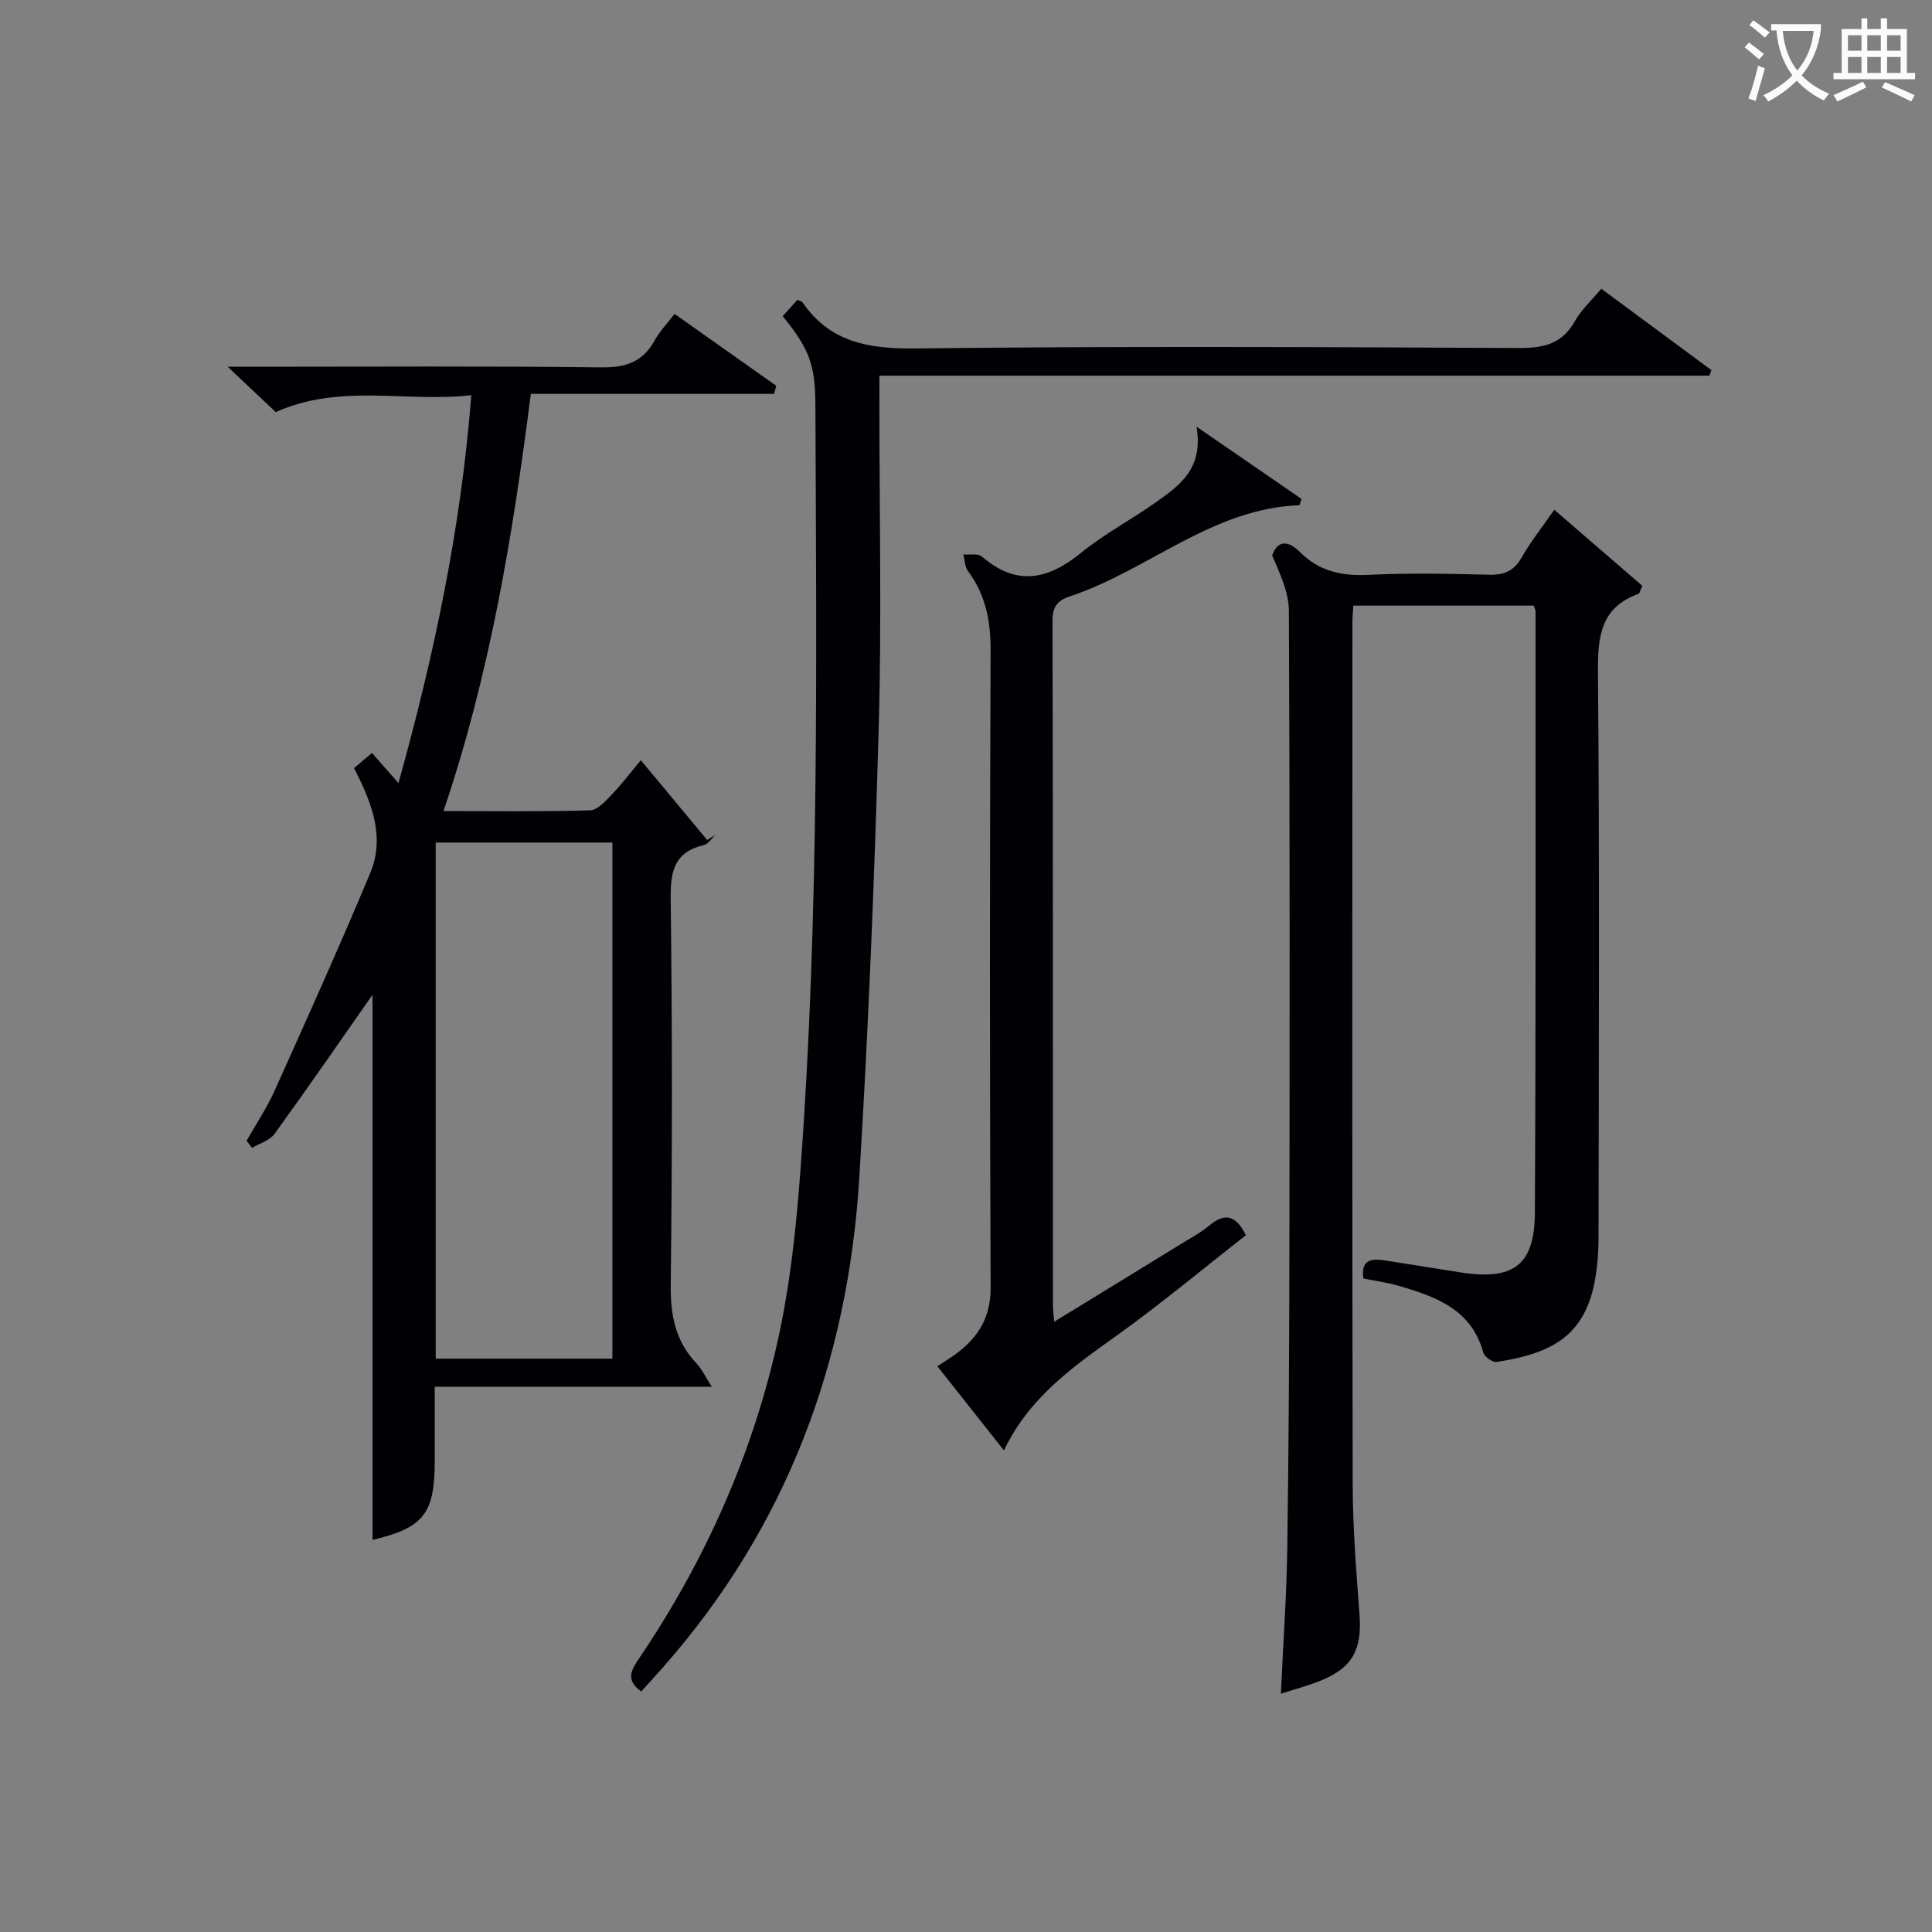 <svg enable-background="new 0 0 400 400" viewBox="0 0 400 400" xmlns="http://www.w3.org/2000/svg"><rect x="0" y="0" width="400" height="400" fill="#808080" stroke="none"/><g fill="#010105"><path d="m97.58 81.82c-13.64 1.55-27.09-2.5-40.49 3.5-2.67-2.52-5.76-5.44-9.95-9.39h6.4c23.66 0 47.32-.16 70.98.13 5.03.06 8.56-1.1 11-5.56 1.02-1.87 2.57-3.45 4.14-5.51 7.13 5.04 14.09 9.96 21.05 14.88-.14.56-.29 1.12-.43 1.68-16.74 0-33.49 0-50.38 0-3.78 29.72-8.55 58.26-18.08 86.37 10.47 0 20.43.15 30.37-.15 1.56-.05 3.22-1.98 4.53-3.33 1.96-2.02 3.66-4.29 5.96-7.04 4.68 5.63 9.2 11.07 13.73 16.51.57-.35 1.13-.71 1.7-1.06-.78.73-1.46 1.9-2.36 2.11-6.06 1.41-6.96 5.31-6.89 11.02.33 26.66.33 53.32.01 79.98-.08 6.34.95 11.73 5.37 16.36 1.06 1.12 1.73 2.61 3.13 4.79-19.63 0-38.19 0-57.36 0v15.35c0 10.96-2.31 13.85-12.88 16.36 0-38.04 0-76.14 0-112.87-6.21 8.87-13.14 18.92-20.29 28.81-.99 1.37-3.07 1.95-4.65 2.89-.38-.49-.76-.97-1.14-1.46 1.93-3.41 4.15-6.7 5.75-10.26 6.74-14.98 13.49-29.97 19.83-45.12 3.14-7.5.37-14.61-3.33-21.78 1.11-.94 2.31-1.95 3.71-3.14 1.77 2.01 3.29 3.73 5.49 6.24 7.37-26.49 12.91-52.53 15.08-80.31zm29.21 92.62c-12.45 0-24.49 0-36.58 0v106.85h36.58c0-35.7 0-71.09 0-106.85z"/><path d="m321.79 105.54c6.28 5.42 12.35 10.67 18.24 15.75-.5 1.09-.57 1.58-.78 1.65-7.84 2.82-8.47 8.8-8.41 16.2.34 38.98.18 77.97.12 116.96 0 3.14-.24 6.33-.83 9.41-2.25 11.58-9.59 14.8-20.27 16.47-.83.13-2.52-1.08-2.76-1.95-2.45-8.95-9.82-11.56-17.46-13.8-2.36-.69-4.83-1.02-7.35-1.53-.59-3.81 1.53-4.2 4.38-3.75 5.25.83 10.5 1.66 15.74 2.49 10.89 1.72 15.32-1.48 15.37-12.33.21-41.48.13-82.97.14-124.46 0-.31-.17-.62-.36-1.26-12.28 0-24.66 0-37.37 0-.07 1.26-.19 2.39-.19 3.51-.01 59.48-.06 118.96.06 178.44.02 8.97.74 17.94 1.41 26.9.54 7.21-1.38 10.97-7.9 13.66-2.57 1.06-5.3 1.77-8.38 2.77.48-10.47 1.19-20.38 1.33-30.29.31-21.32.41-42.64.44-63.97.06-43.32.09-86.64-.11-129.96-.02-3.82-1.83-7.63-3.46-11.44 1.01-2.99 3.13-3.35 5.78-.69 3.89 3.91 8.57 4.97 14.06 4.7 8.31-.41 16.66-.25 24.98-.03 3.2.09 5.24-.75 6.86-3.62 1.87-3.28 4.27-6.27 6.72-9.83z"/><path d="m331.53 59.78c7.73 5.71 15.26 11.28 22.8 16.85-.14.38-.29.77-.43 1.15-57.02 0-114.04 0-171.83 0v5.82c-.01 22.33.49 44.68-.14 66.99-.87 31.09-2.12 62.18-4.02 93.22-2.33 38.13-15.05 72.36-40.59 101.33-1.51 1.72-3.07 3.4-4.57 5.07-3.39-2.47-1.97-4.58-.35-6.98 13.64-20.19 23.44-42.17 28.68-65.91 2.57-11.62 3.8-23.62 4.68-35.52 3.87-52.53 3.27-105.16 3.06-157.78-.03-8.43-1.16-11.66-6.77-18.56 1-1.12 2.04-2.28 3.05-3.4.52.26.91.32 1.06.55 5.71 8.29 13.7 9.64 23.33 9.53 41.66-.48 83.33-.29 124.99-.09 5.12.02 8.94-.83 11.59-5.57 1.36-2.41 3.52-4.36 5.46-6.7z"/><path d="m207.86 300.3c-4.86-6.14-9.18-11.61-13.79-17.43 1.39-.92 2.59-1.65 3.72-2.47 4.67-3.41 7.34-7.56 7.31-13.81-.19-43.98-.18-87.97-.01-131.95.02-6.09-1.03-11.49-4.67-16.4-.67-.9-.67-2.29-.99-3.45 1.31.12 3.04-.27 3.85.43 7.18 6.2 13.68 4.84 20.57-.79 4.87-3.97 10.56-6.92 15.69-10.6 4.71-3.37 9.65-6.79 8.19-15.49 8.14 5.6 14.93 10.28 21.73 14.95-.14.44-.27.87-.41 1.31-18.15.66-31.33 13.5-47.55 18.87-2.49.83-3.6 2.06-3.59 4.99.11 47.31.08 94.63.09 141.94 0 .78.12 1.56.26 3.25 9.16-5.61 17.75-10.86 26.32-16.14 1.98-1.22 4.07-2.34 5.84-3.82 3.37-2.82 5.61-1.84 7.53 2.05-8.98 7.01-17.79 14.39-27.12 21.04-8.98 6.41-17.86 12.74-22.97 23.52z"/></g><path d="m362.1 8.8c1.1.8 2.1 1.6 3.1 2.4l-1 1.1c-1.3-1.1-2.3-2-3-2.5zm1.9 4.8c.5.2.9.4 1.4.5-.6 2.3-1.3 4.5-1.9 6.8l-1.5-.5c.8-2.1 1.4-4.3 2-6.8zm-1-9.4c1.3.9 2.4 1.8 3.4 2.5l-1 1.1c-1.4-1.2-2.4-2.1-3.2-2.6zm3.7 2.2v-1.4h10.3v1.2c-.5 3.6-1.8 6.8-4 9.4 1.5 1.6 3.4 2.8 5.7 3.8-.3.4-.7.8-1.1 1.4-2.3-1.1-4.1-2.5-5.6-4.1-1.6 1.6-3.6 3.1-5.9 4.3-.3-.5-.7-.9-1-1.3 2.4-1.1 4.4-2.5 6-4.1-1.9-2.5-3-5.6-3.3-9.3h-1.1zm8.8 0h-6.4c.3 3.3 1.3 6 3 8.2 2-2.3 3.1-5.1 3.4-8.2z" fill="#fcfbfa"/><path d="m385.3 3.8h1.3v2.2h2.8v-2.2h1.3v2.2h4.1v9.1h1.7v1.3h-16.9v-1.3h1.7v-9.1h4.1v-2.2zm.4 13.1.7 1.2c-1.8.9-3.8 1.9-6 2.9-.2-.4-.5-.8-.8-1.3 2.3-1 4.3-1.9 6.1-2.8zm-3.1-6.4h2.8v-3.2h-2.8zm0 4.6h2.8v-3.3h-2.8zm4-4.6h2.8v-3.2h-2.8zm0 4.6h2.8v-3.3h-2.8zm3.7 1.9c2.1.9 4.1 1.8 6.1 2.7l-.7 1.3c-2.2-1.1-4.2-2-6.1-2.9zm3.2-9.7h-2.8v3.2h2.8zm-2.8 7.8h2.8v-3.3h-2.8z" fill="#fcfbfa"/></svg>